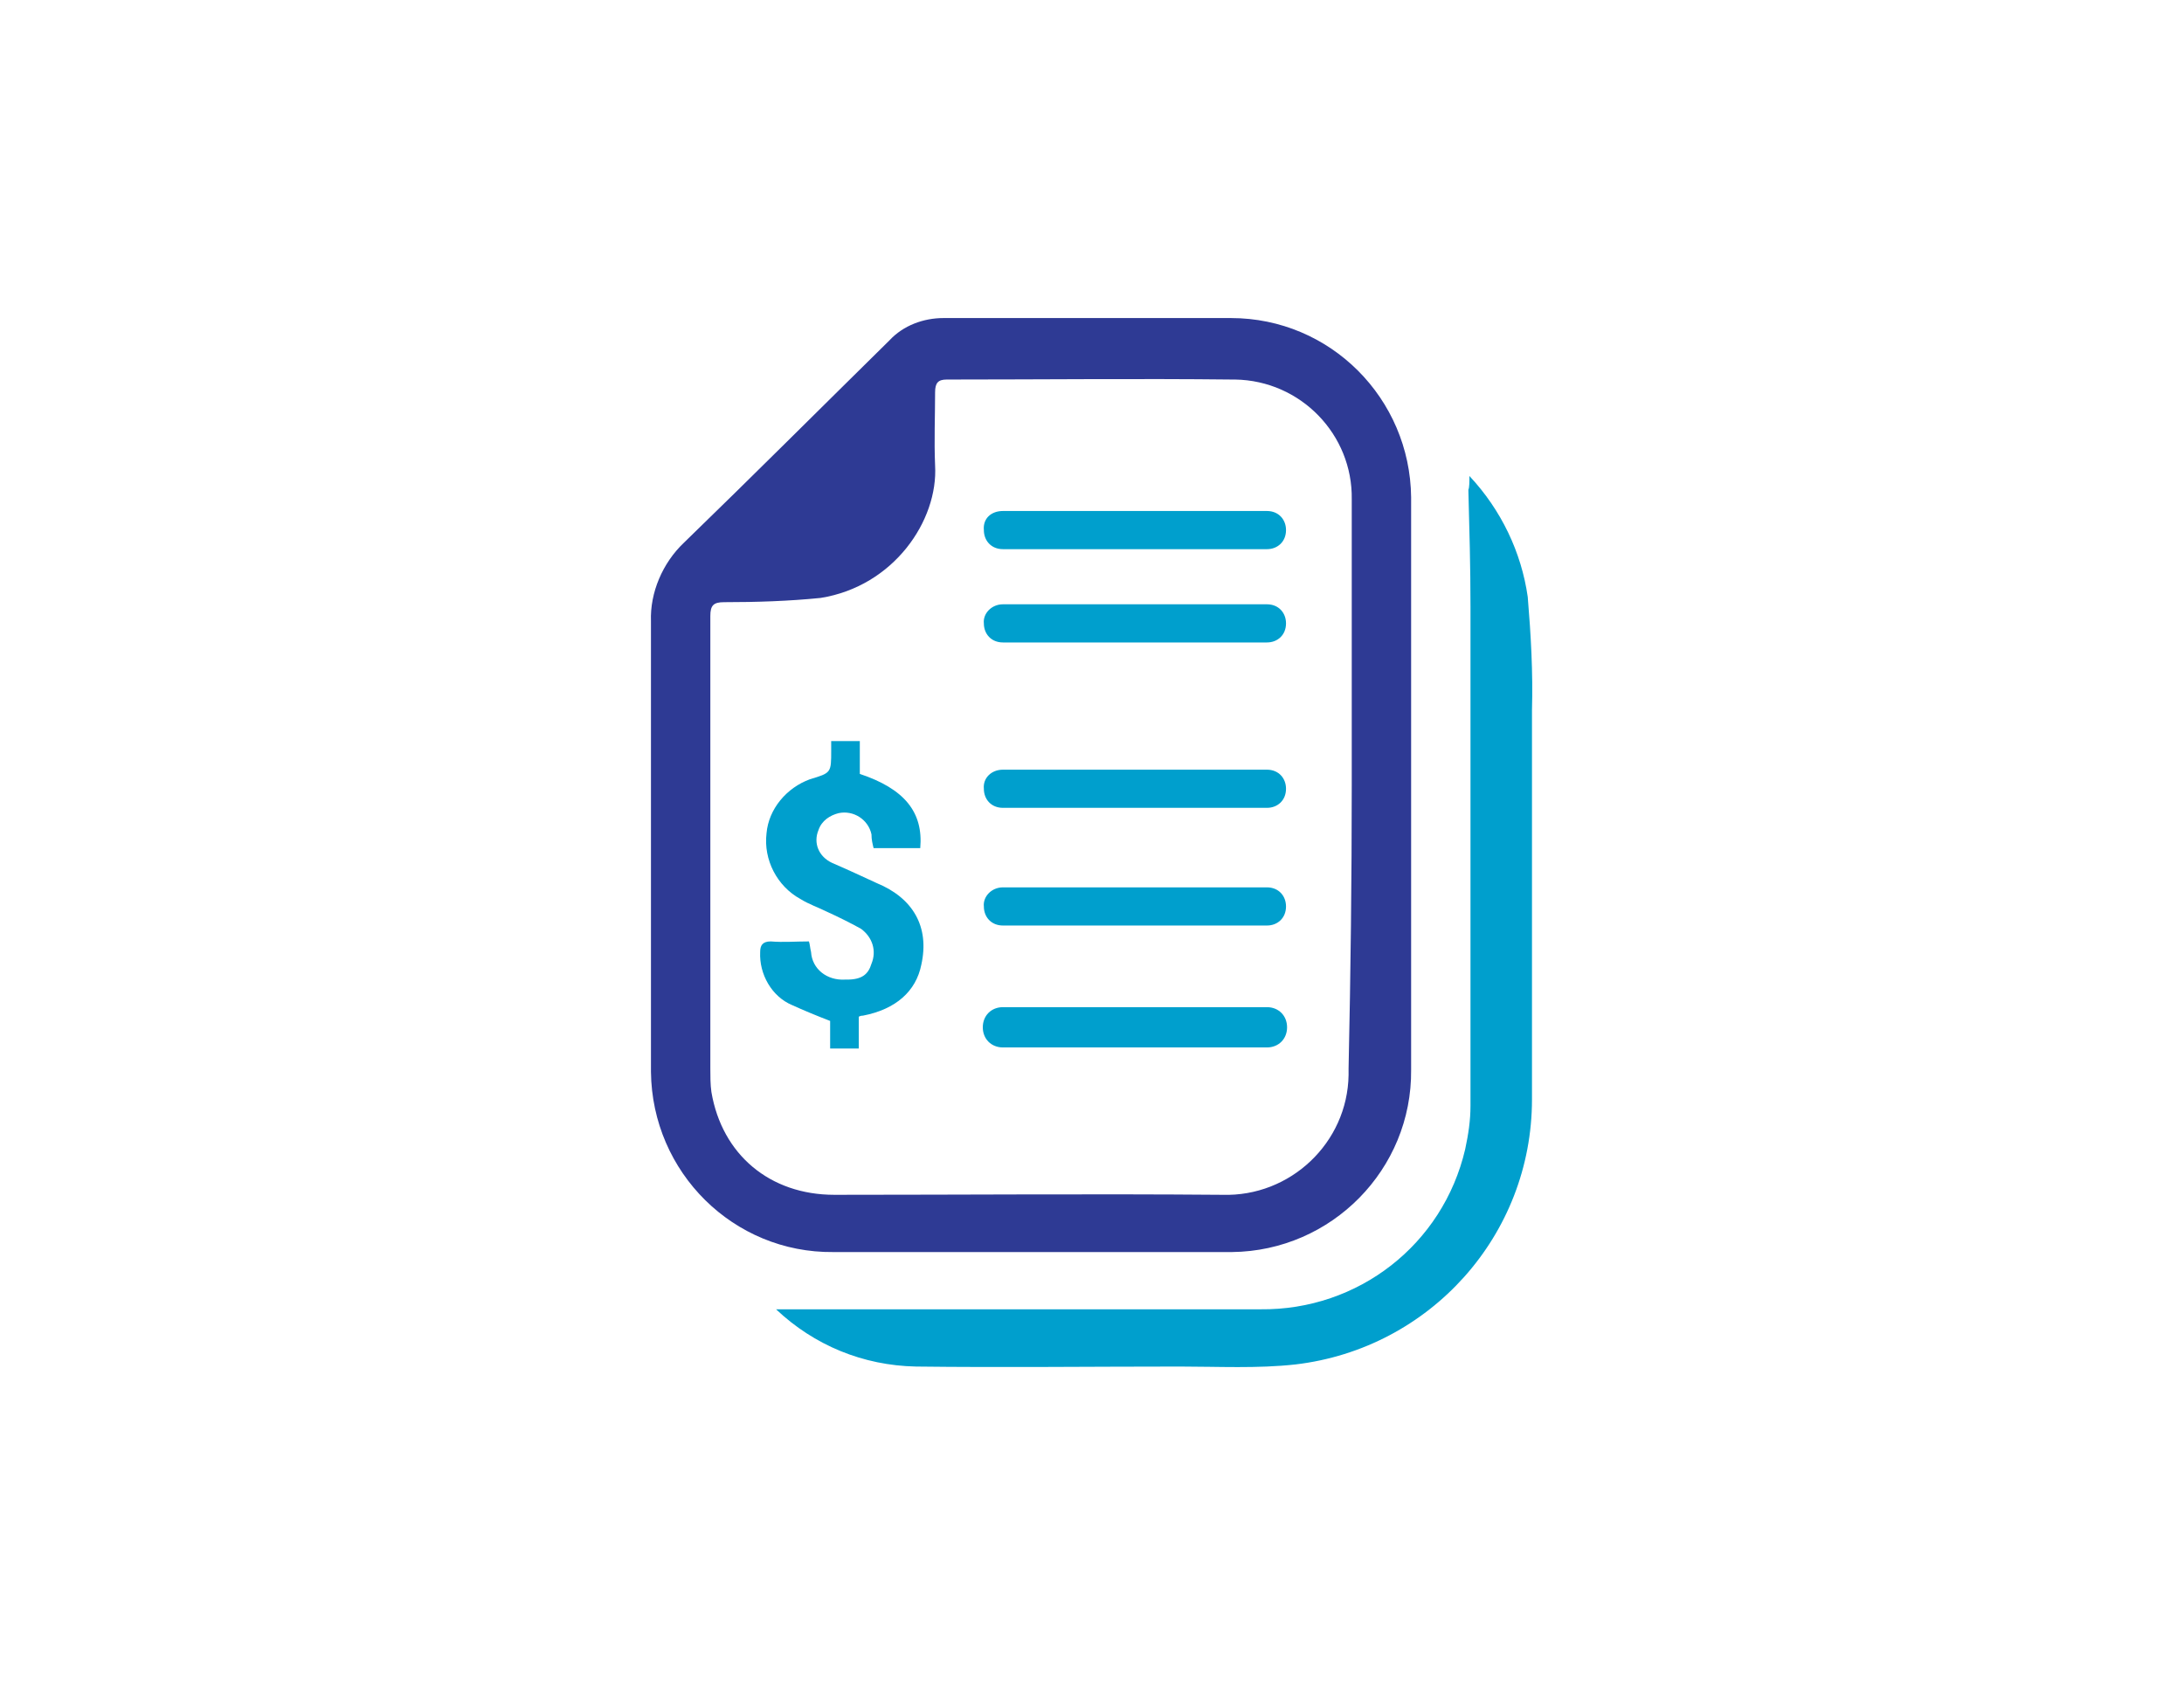 <?xml version="1.0" encoding="utf-8"?>
<!-- Generator: Adobe Illustrator 24.2.1, SVG Export Plug-In . SVG Version: 6.00 Build 0)  -->
<svg version="1.1" id="Capa_1" xmlns="http://www.w3.org/2000/svg" xmlns:xlink="http://www.w3.org/1999/xlink" x="0px" y="0px"
	 viewBox="0 0 206 159" style="enable-background:new 0 0 206 159;" xml:space="preserve">
<style type="text/css">
	.st0{fill:#2E3A94;}
	.st1{fill:#009FCD;}
	.st2{fill:#FFFFFF;}
</style>
<g id="DuSOua" transform="translate(-91.753 -900.041)">
	<g id="Grupo_708" transform="translate(644.753 903.041)">
		<path id="Trazado_1221" class="st0" d="M-419.9,71c0,9,0,17.9,0,26.9c0.1,9.4-7.5,17.1-16.9,17.2c-0.1,0-0.1,0-0.2,0
			c-12.5,0-24.9,0-37.4,0c-9.4,0.1-17.1-7.5-17.2-17c0-0.1,0-0.2,0-0.2c0-14.1,0-28.2,0-42.3c-0.1-2.7,1.1-5.5,3.1-7.4
			c6.5-6.3,13-12.8,19.4-19.1c1.3-1.4,3.2-2.1,5.1-2.1c9.1,0,18.2,0,27.1,0c9.4,0,16.9,7.6,17,16.9c0,0.1,0,0.1,0,0.2
			C-419.9,53-419.9,62.1-419.9,71z M-425.5,71.1c0-9,0-17.9,0-27c0.1-6.1-4.8-11.2-11-11.3c-0.1,0-0.1,0-0.2,0c-9-0.1-18.1,0-27,0
			c-0.8,0-1.1,0.3-1.1,1.2c0,2.3-0.1,4.5,0,6.9c0.3,5.2-3.9,11.4-10.8,12.5c-3,0.3-6,0.4-9.1,0.4c-1,0-1.3,0.3-1.3,1.3
			c0,14.3,0,28.4,0,42.7c0,0.7,0,1.5,0.1,2.2c1,5.9,5.5,9.7,11.6,9.7c12.2,0,24.4-0.1,36.6,0c6.4,0.2,11.8-4.9,11.9-11.3
			c0-0.2,0-0.4,0-0.6C-425.6,88.7-425.5,79.9-425.5,71.1L-425.5,71.1z"/>
		<path id="Trazado_1222" class="st1" d="M-414.4,41.9c3,3.2,4.9,7.2,5.5,11.4c0.3,3.6,0.5,7.1,0.4,10.7c0,12.2,0,24.5,0,36.7
			c0,12.8-9.6,23.5-22.3,25c-3.6,0.4-7.3,0.2-10.9,0.2c-8.3,0-16.7,0.1-24.9,0c-5-0.1-9.6-2-13.2-5.4h1.3c14.8,0,29.7,0,44.4,0
			c9.2,0.1,17.2-6.1,19.3-15.1c0.3-1.4,0.5-2.7,0.5-4.1c0-15.7,0-31.4,0-47.1c0-3.7-0.1-7.3-0.2-11C-414.4,43-414.4,42.4-414.4,41.9
			z"/>
		<path id="Trazado_1224" class="st1" d="M-474.6,66.9h2.7V70c4.2,1.4,6,3.6,5.7,7h-4.4c-0.1-0.4-0.2-0.8-0.2-1.3
			c-0.3-1.4-1.7-2.3-3.1-2c-0.8,0.2-1.6,0.7-1.9,1.6c-0.5,1.2,0,2.5,1.3,3.1c1.4,0.6,2.9,1.3,4.2,1.9c3.4,1.4,5,4.1,4.2,7.7
			c-0.5,2.5-2.4,4.2-5.5,4.8c-0.1,0-0.2,0-0.4,0.1v3h-2.7v-2.6c-1.3-0.5-2.5-1-3.6-1.5c-1.9-0.8-3.1-2.9-3-5c0-0.6,0.2-1,1-1
			c1.2,0.1,2.3,0,3.6,0c0.1,0.3,0.1,0.6,0.2,1c0.1,1.6,1.5,2.7,3.2,2.6c0.1,0,0.2,0,0.2,0c1.4,0,2-0.5,2.3-1.5
			c0.5-1.2,0.1-2.5-1-3.3c-1.1-0.6-2.1-1.1-3.2-1.6c-0.8-0.4-1.7-0.7-2.5-1.2c-2.2-1.2-3.5-3.7-3.2-6.2c0.2-2.3,1.9-4.3,4.1-5.1
			c2-0.6,2-0.6,2-2.7C-474.6,67.6-474.6,67.2-474.6,66.9z"/>
		<path id="Rectángulo_1719" class="st1" d="M-458.4,45.2h24.9c1.1,0,1.8,0.8,1.8,1.8l0,0c0,1.1-0.8,1.8-1.8,1.8h-24.9
			c-1.1,0-1.8-0.8-1.8-1.8l0,0C-460.3,45.9-459.5,45.2-458.4,45.2z"/>
		<path id="Rectángulo_1720" class="st1" d="M-458.4,54h24.9c1.1,0,1.8,0.8,1.8,1.8l0,0c0,1.1-0.8,1.8-1.8,1.8h-24.9
			c-1.1,0-1.8-0.8-1.8-1.8l0,0C-460.3,54.9-459.5,54-458.4,54z"/>
		<path id="Rectángulo_1721" class="st1" d="M-458.4,69.6h24.9c1.1,0,1.8,0.8,1.8,1.8l0,0c0,1.1-0.8,1.8-1.8,1.8h-24.9
			c-1.1,0-1.8-0.8-1.8-1.8l0,0C-460.3,70.4-459.5,69.6-458.4,69.6z"/>
		<path id="Rectángulo_1722" class="st1" d="M-458.4,80.7h24.9c1.1,0,1.8,0.8,1.8,1.8l0,0c0,1.1-0.8,1.8-1.8,1.8h-24.9
			c-1.1,0-1.8-0.8-1.8-1.8l0,0C-460.3,81.6-459.5,80.7-458.4,80.7z"/>
		<path id="Rectángulo_1723" class="st1" d="M-458.4,92h24.9c1.1,0,1.9,0.8,1.9,1.9l0,0c0,1.1-0.8,1.9-1.9,1.9h-24.9
			c-1.1,0-1.9-0.8-1.9-1.9l0,0C-460.3,92.8-459.5,92-458.4,92z"/>
	</g>
</g>
</svg>
